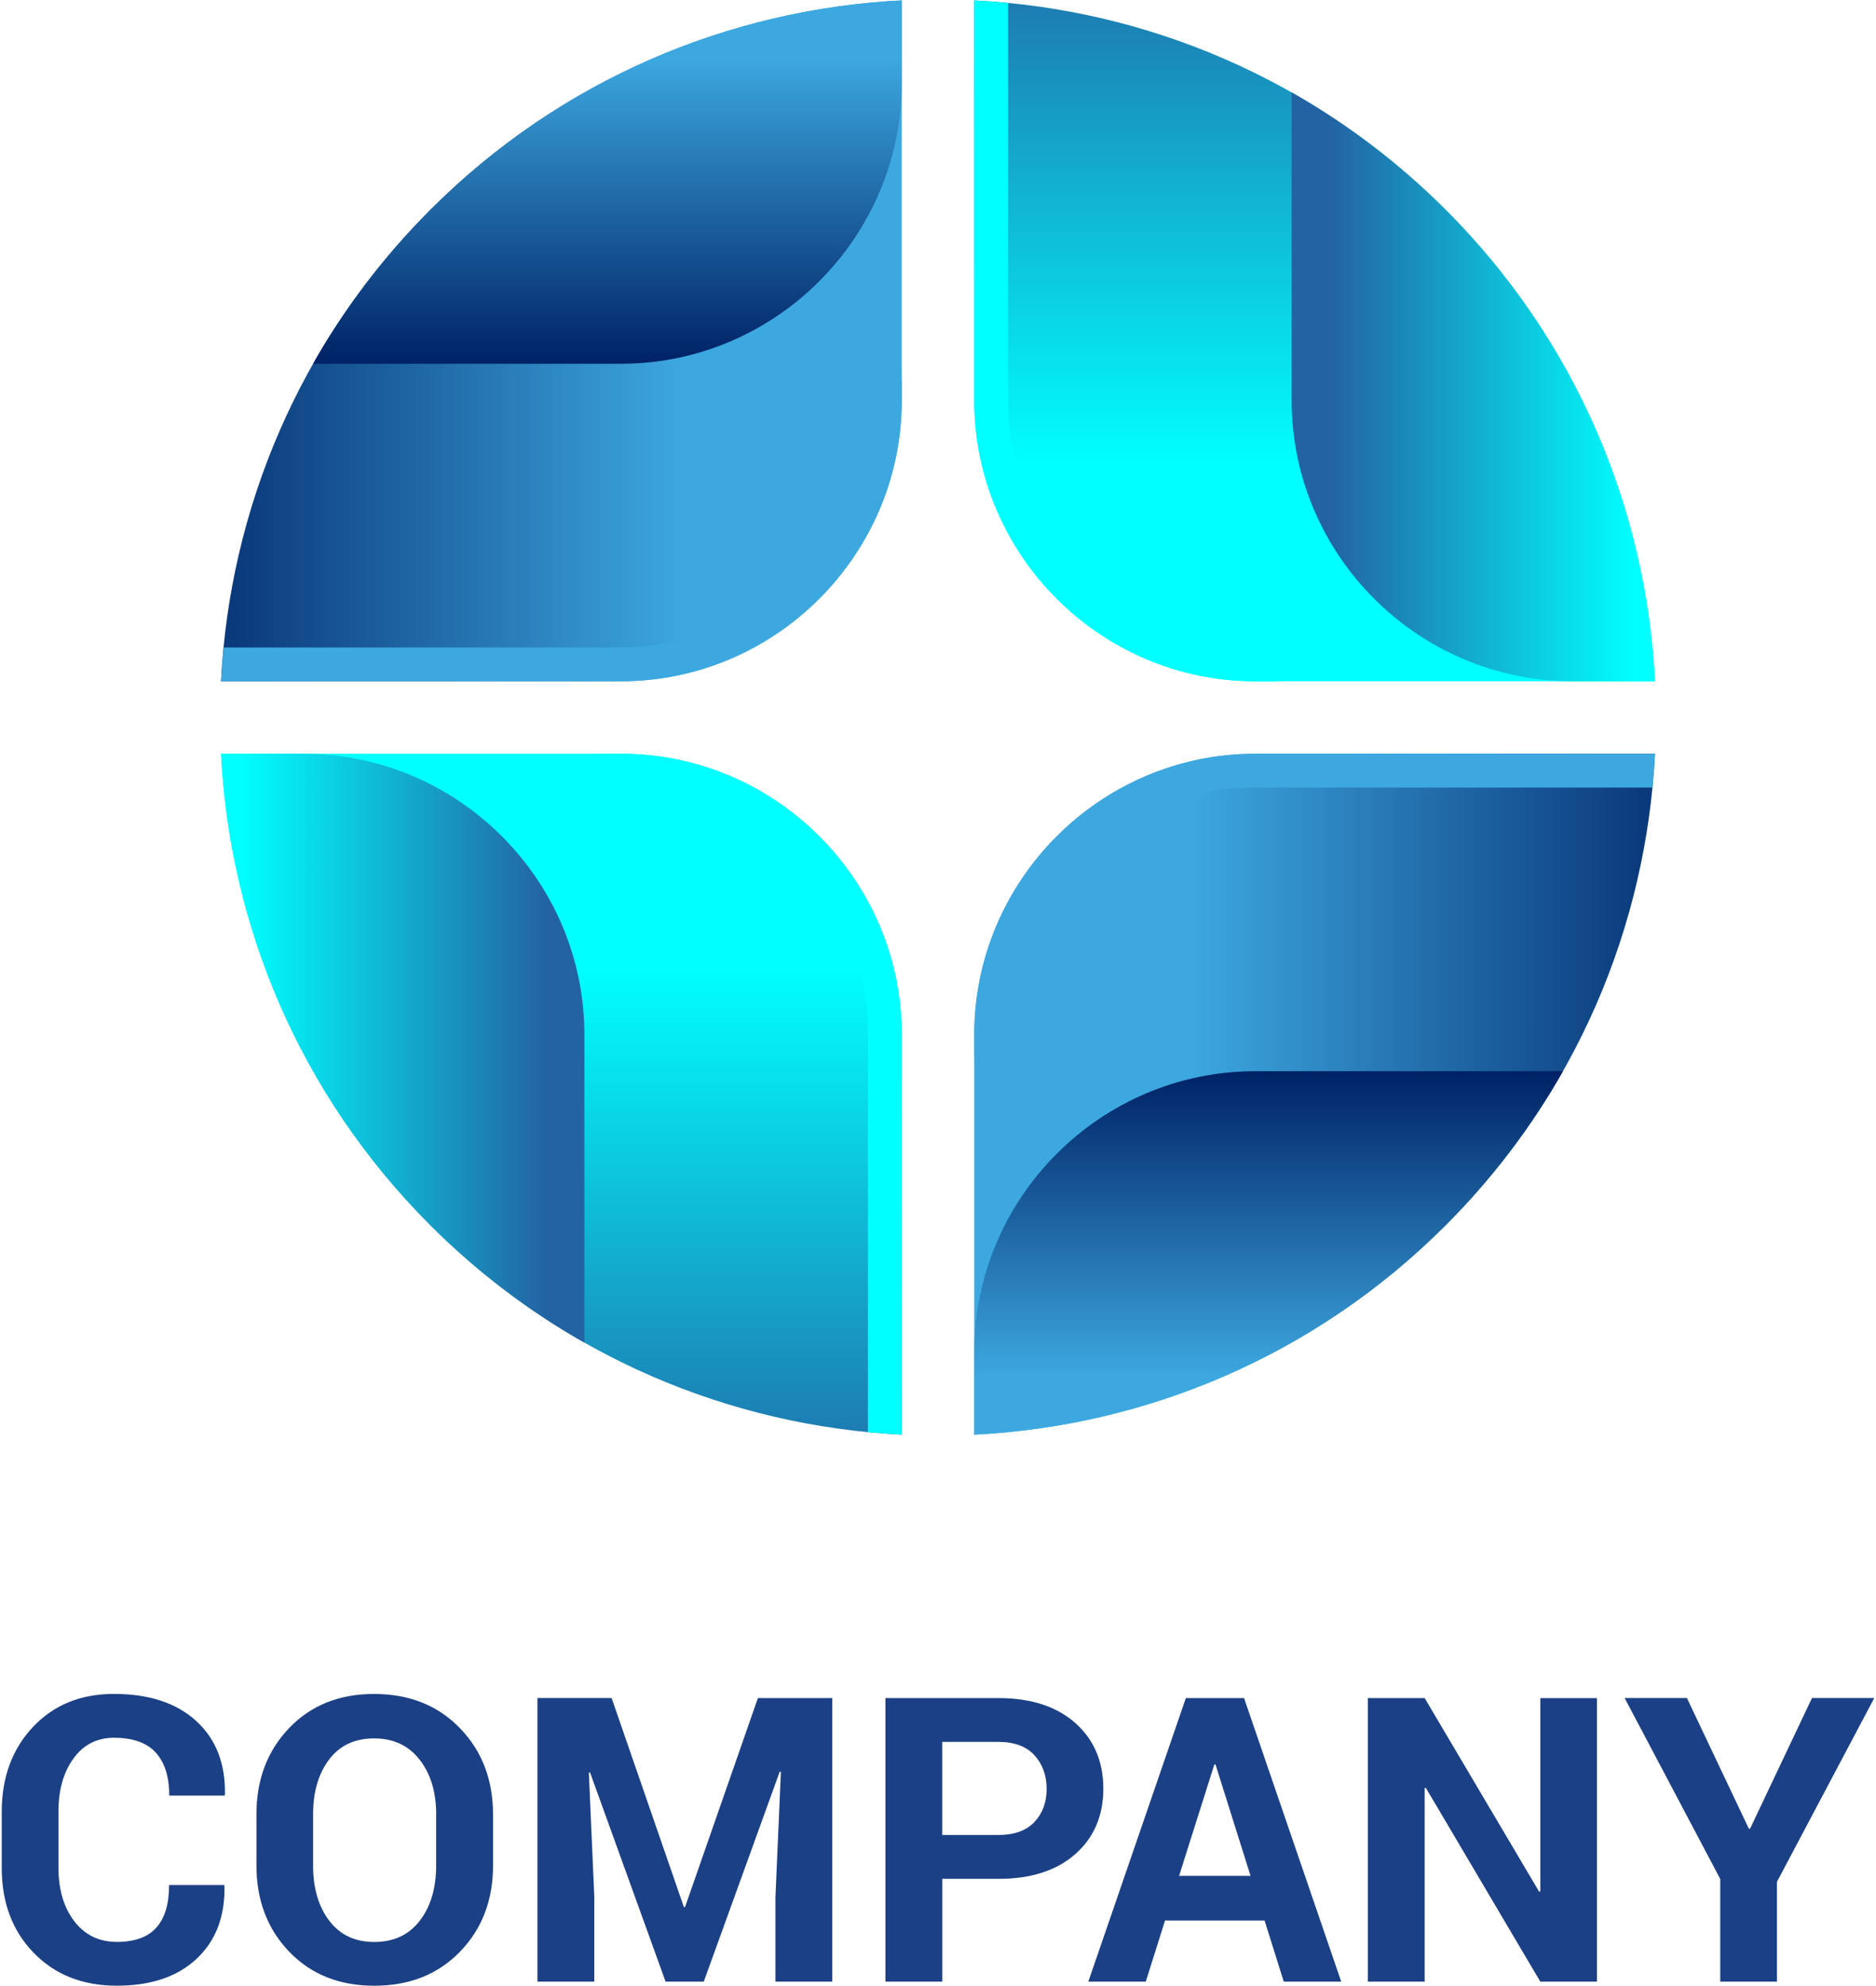 <?xml version="1.0" encoding="utf-8"?>
<!-- Generator: Adobe Illustrator 23.0.3, SVG Export Plug-In . SVG Version: 6.00 Build 0)  -->
<svg version="1.1" id="Warstwa_1" xmlns="http://www.w3.org/2000/svg" xmlns:xlink="http://www.w3.org/1999/xlink" x="0px" y="0px"
	 viewBox="0 0 496 525" style="enable-background:new 0 0 496 525;" xml:space="preserve">
<style type="text/css">
	.st0{clip-path:url(#SVGID_2_);fill:url(#SVGID_3_);}
	.st1{clip-path:url(#SVGID_5_);fill:url(#SVGID_6_);}
	.st2{clip-path:url(#SVGID_8_);fill:url(#SVGID_9_);}
	.st3{clip-path:url(#SVGID_11_);fill:url(#SVGID_12_);}
	.st4{fill-rule:evenodd;clip-rule:evenodd;fill:#3DA8E0;}
	.st5{fill-rule:evenodd;clip-rule:evenodd;fill:#00FFFF;}
	.st6{clip-path:url(#SVGID_14_);fill:url(#SVGID_15_);}
	.st7{clip-path:url(#SVGID_17_);fill:url(#SVGID_18_);}
	.st8{clip-path:url(#SVGID_20_);fill:url(#SVGID_21_);}
	.st9{clip-path:url(#SVGID_23_);fill:url(#SVGID_24_);}
	.st10{fill:#1C4085;}
</style>
<g>
	<g>
		<g>
			<g>
				<g>
					<g>
						<defs>
							<path id="SVGID_1_" d="M382.21,323.88c-34.63,34.63-79.3,53.07-124.63,55.35V273.51c0-40.85,33.42-74.27,74.27-74.27h105.71
								C435.28,244.58,416.84,289.25,382.21,323.88"/>
						</defs>
						<clipPath id="SVGID_2_">
							<use xlink:href="#SVGID_1_"  style="overflow:visible;"/>
						</clipPath>
						
							<linearGradient id="SVGID_3_" gradientUnits="userSpaceOnUse" x1="145.609" y1="747.701" x2="146.169" y2="747.701" gradientTransform="matrix(-259.965 0 0 -267.498 38313.344 200297.734)">
							<stop  offset="0" style="stop-color:#002266"/>
							<stop  offset="1" style="stop-color:#3DA8E0"/>
						</linearGradient>
						<rect x="257.58" y="199.24" class="st0" width="179.98" height="179.98"/>
					</g>
				</g>
			</g>
			<g>
				<g>
					<g>
						<defs>
							<path id="SVGID_4_" d="M382.21,323.88c-34.63,34.63-79.3,53.07-124.63,55.35v-21.8c0-40.85,33.42-74.27,74.27-74.27h81.39
								C404.97,297.74,394.63,311.46,382.21,323.88"/>
						</defs>
						<clipPath id="SVGID_5_">
							<use xlink:href="#SVGID_4_"  style="overflow:visible;"/>
						</clipPath>
						
							<linearGradient id="SVGID_6_" gradientUnits="userSpaceOnUse" x1="148.055" y1="744.131" x2="148.775" y2="744.131" gradientTransform="matrix(0 -111.781 176.348 0 -130890.898 16913.418)">
							<stop  offset="0" style="stop-color:#3DA8E0"/>
							<stop  offset="1" style="stop-color:#002266"/>
						</linearGradient>
						<rect x="257.58" y="283.16" class="st1" width="155.66" height="96.06"/>
					</g>
				</g>
			</g>
			<g>
				<g>
					<g>
						<defs>
							<path id="SVGID_7_" d="M113.79,323.88c-34.62-34.62-53.07-79.3-55.35-124.63h105.71c40.85,0,74.27,33.42,74.27,74.27v105.71
								C193.09,376.95,148.41,358.5,113.79,323.88"/>
						</defs>
						<clipPath id="SVGID_8_">
							<use xlink:href="#SVGID_7_"  style="overflow:visible;"/>
						</clipPath>
						
							<linearGradient id="SVGID_9_" gradientUnits="userSpaceOnUse" x1="145.871" y1="744.636" x2="146.431" y2="744.636" gradientTransform="matrix(0 -259.966 267.499 0 -199040.75 38323.547)">
							<stop  offset="0" style="stop-color:#2363A3"/>
							<stop  offset="1" style="stop-color:#00FFFF"/>
						</linearGradient>
						<rect x="58.44" y="199.24" class="st2" width="179.98" height="179.98"/>
					</g>
				</g>
			</g>
			<g>
				<g>
					<g>
						<defs>
							<path id="SVGID_10_" d="M113.79,323.88c-34.62-34.62-53.07-79.3-55.35-124.63h21.8c40.85,0,74.27,33.42,74.27,74.27v81.39
								C139.93,346.64,126.21,336.3,113.79,323.88"/>
						</defs>
						<clipPath id="SVGID_11_">
							<use xlink:href="#SVGID_10_"  style="overflow:visible;"/>
						</clipPath>
						
							<linearGradient id="SVGID_12_" gradientUnits="userSpaceOnUse" x1="140.719" y1="743.745" x2="141.439" y2="743.745" gradientTransform="matrix(111.776 -1.250000e-03 1.980000e-03 176.35 -15666.685 -130882.469)">
							<stop  offset="0" style="stop-color:#00FFFF"/>
							<stop  offset="1" style="stop-color:#2363A3"/>
						</linearGradient>
						<rect x="58.44" y="199.24" class="st3" width="96.07" height="155.66"/>
					</g>
				</g>
			</g>
			<path class="st4" d="M257.58,282.46c0-40.85,33.42-74.27,74.27-74.27H436.9c0.29-2.98,0.51-5.96,0.66-8.94H331.85
				c-40.85,0-74.27,33.42-74.27,74.27V282.46z"/>
			<path class="st5" d="M155.21,199.24c40.85,0,74.27,33.42,74.27,74.27v105.05c2.98,0.29,5.96,0.51,8.94,0.66V273.51
				c0-40.85-33.42-74.27-74.27-74.27H155.21z"/>
			<g>
				<g>
					<g>
						<defs>
							<path id="SVGID_13_" d="M113.79,55.45c34.62-34.62,79.3-53.07,124.63-55.35v105.71c0,40.85-33.42,74.27-74.27,74.27H58.44
								C60.72,134.75,79.16,90.08,113.79,55.45"/>
						</defs>
						<clipPath id="SVGID_14_">
							<use xlink:href="#SVGID_13_"  style="overflow:visible;"/>
						</clipPath>
						
							<linearGradient id="SVGID_15_" gradientUnits="userSpaceOnUse" x1="142.717" y1="744.382" x2="143.277" y2="744.382" gradientTransform="matrix(259.965 0 0 267.498 -37065.512 -199030.734)">
							<stop  offset="0" style="stop-color:#002266"/>
							<stop  offset="1" style="stop-color:#3DA8E0"/>
						</linearGradient>
						<rect x="58.44" y="0.11" class="st6" width="179.98" height="179.98"/>
					</g>
				</g>
			</g>
			<g>
				<g>
					<g>
						<defs>
							<path id="SVGID_16_" d="M113.79,55.45c34.62-34.62,79.3-53.07,124.63-55.35v21.79c0,40.85-33.42,74.27-74.27,74.27H82.76
								C91.03,81.59,101.37,67.88,113.79,55.45"/>
						</defs>
						<clipPath id="SVGID_17_">
							<use xlink:href="#SVGID_16_"  style="overflow:visible;"/>
						</clipPath>
						
							<linearGradient id="SVGID_18_" gradientUnits="userSpaceOnUse" x1="140.111" y1="748.397" x2="140.831" y2="748.397" gradientTransform="matrix(0 111.781 -176.348 0 132138.734 -15646.157)">
							<stop  offset="0" style="stop-color:#3DA8E0"/>
							<stop  offset="1" style="stop-color:#002266"/>
						</linearGradient>
						<rect x="82.77" y="0.11" class="st7" width="155.65" height="96.06"/>
					</g>
				</g>
			</g>
			<g>
				<g>
					<g>
						<defs>
							<path id="SVGID_19_" d="M382.21,55.45c34.62,34.62,53.07,79.3,55.35,124.63H331.85c-40.85,0-74.27-33.42-74.27-74.27V0.11
								C302.91,2.38,347.59,20.83,382.21,55.45"/>
						</defs>
						<clipPath id="SVGID_20_">
							<use xlink:href="#SVGID_19_"  style="overflow:visible;"/>
						</clipPath>
						
							<linearGradient id="SVGID_21_" gradientUnits="userSpaceOnUse" x1="142.455" y1="747.447" x2="143.015" y2="747.447" gradientTransform="matrix(0 259.966 -267.499 0 200288.578 -37056.219)">
							<stop  offset="0" style="stop-color:#2363A3"/>
							<stop  offset="1" style="stop-color:#00FFFF"/>
						</linearGradient>
						<rect x="257.58" y="0.11" class="st8" width="179.98" height="179.98"/>
					</g>
				</g>
			</g>
			<g>
				<g>
					<g>
						<defs>
							<path id="SVGID_22_" d="M382.21,55.45c34.62,34.62,53.07,79.3,55.35,124.63h-21.79c-40.85,0-74.27-33.42-74.27-74.27V24.42
								C356.07,32.69,369.79,43.03,382.21,55.45"/>
						</defs>
						<clipPath id="SVGID_23_">
							<use xlink:href="#SVGID_22_"  style="overflow:visible;"/>
						</clipPath>
						
							<linearGradient id="SVGID_24_" gradientUnits="userSpaceOnUse" x1="147.446" y1="748.779" x2="148.166" y2="748.779" gradientTransform="matrix(-111.776 1.250000e-03 -1.980000e-03 -176.35 16914.57 132149.625)">
							<stop  offset="0" style="stop-color:#00FFFF"/>
							<stop  offset="1" style="stop-color:#2363A3"/>
						</linearGradient>
						<rect x="341.49" y="24.43" class="st9" width="96.07" height="155.66"/>
					</g>
				</g>
			</g>
			<path class="st4" d="M238.42,96.88c0,40.85-33.42,74.27-74.27,74.27H59.1c-0.29,2.98-0.51,5.96-0.66,8.94h105.71
				c40.85,0,74.27-33.42,74.27-74.27L238.42,96.88L238.42,96.88z"/>
			<path class="st5" d="M340.79,180.09c-40.85,0-74.27-33.42-74.27-74.27V0.77c-2.98-0.29-5.96-0.51-8.94-0.66v105.71
				c0,40.85,33.42,74.27,74.27,74.27L340.79,180.09L340.79,180.09z"/>
		</g>
	</g>
	<g>
		<path class="st10" d="M59.25,498.28l0.1,0.31c0.14,8.07-2.33,14.47-7.39,19.2c-5.06,4.74-12.09,7.1-21.08,7.1
			c-9.03,0-16.36-2.9-21.98-8.7c-5.63-5.8-8.44-13.27-8.44-22.4v-14.88c0-9.1,2.75-16.56,8.24-22.4s12.63-8.75,21.42-8.75
			c9.27,0,16.51,2.38,21.73,7.13s7.76,11.23,7.62,19.44l-0.1,0.31H44.75c0-4.94-1.18-8.73-3.55-11.35s-6.06-3.94-11.07-3.94
			c-4.5,0-8.07,1.83-10.71,5.48c-2.64,3.65-3.96,8.31-3.96,13.96v14.97c0,5.73,1.39,10.42,4.17,14.07s6.54,5.48,11.28,5.48
			c4.7,0,8.18-1.26,10.43-3.78c2.25-2.52,3.37-6.27,3.37-11.25L59.25,498.28L59.25,498.28z"/>
		<path class="st10" d="M130.36,493.08c0,9.2-2.91,16.8-8.73,22.81c-5.82,6.01-13.38,9.01-22.68,9.01c-9.23,0-16.73-3-22.5-9.01
			c-5.77-6.01-8.65-13.61-8.65-22.81v-13.49c0-9.16,2.87-16.76,8.62-22.78s13.24-9.04,22.47-9.04c9.3,0,16.87,3.01,22.71,9.04
			c5.83,6.02,8.75,13.62,8.75,22.78v13.49H130.36z M115.32,479.53c0-5.85-1.46-10.64-4.38-14.39s-6.93-5.62-12.05-5.62
			c-5.11,0-9.08,1.87-11.89,5.6c-2.81,3.73-4.22,8.54-4.22,14.42v13.62c0,5.95,1.42,10.8,4.27,14.55c2.85,3.75,6.81,5.62,11.89,5.62
			c5.15,0,9.16-1.87,12.05-5.62c2.88-3.75,4.32-8.6,4.32-14.55v-13.63L115.32,479.53L115.32,479.53z"/>
		<path class="st10" d="M161.71,448.86l19.1,55.24h0.31l19.26-55.24h19.67v74.96h-15.03v-22.34l1.44-33.11l-0.31-0.05l-20.08,55.5
			h-10.09L156,468.52l-0.31,0.05l1.44,32.9v22.34H142.1v-74.96h19.61L161.71,448.86L161.71,448.86z"/>
		<path class="st10" d="M249.13,496.64v27.18H234.1v-74.96h29.86c8.62,0,15.39,2.2,20.34,6.59c4.94,4.39,7.41,10.18,7.41,17.35
			s-2.47,12.94-7.41,17.3s-11.72,6.54-20.34,6.54L249.13,496.64L249.13,496.64z M249.13,485.05h14.83c4.19,0,7.36-1.14,9.52-3.42
			c2.16-2.28,3.24-5.19,3.24-8.73c0-3.6-1.07-6.58-3.22-8.93s-5.33-3.53-9.55-3.53h-14.83v24.61H249.13z"/>
		<path class="st10" d="M334.34,507.65h-26.31l-5.1,16.17h-15.19l25.79-74.96h15.39l25.69,74.96h-15.19L334.34,507.65z
			 M311.74,495.86h18.9l-9.27-29.45h-0.31L311.74,495.86z"/>
		<path class="st10" d="M422.23,523.82h-14.98l-30.27-51.23l-0.31,0.05v51.18h-15.03v-74.96h15.03l30.27,51.18l0.31-0.05v-51.12
			h14.98V523.82z"/>
		<path class="st10" d="M462.39,483.4h0.31l16.37-34.55h16.47l-25.74,48.6v26.36h-14.98v-27.13l-25.28-47.83h16.47L462.39,483.4z"/>
	</g>
</g>
</svg>
